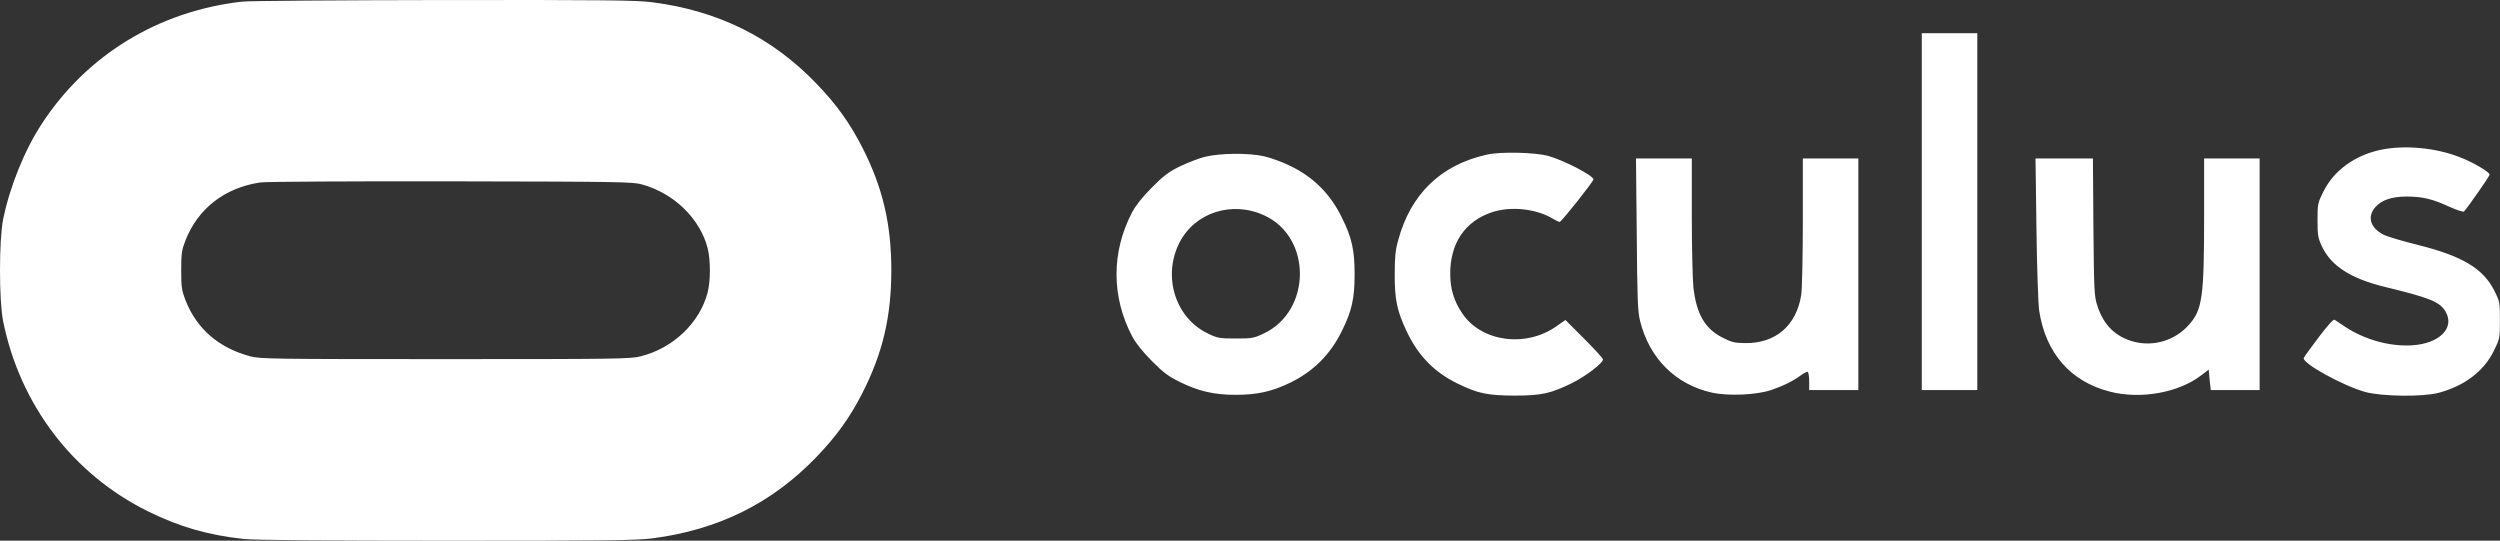 <svg xmlns="http://www.w3.org/2000/svg" width="100%" height="100%" preserveAspectRatio="xMinYMin meet" viewBox="0 0 1576.2 340.9"><rect x="0" y="0" width="1576.2" height="340.9" fill="#333333" stroke="none"/><g fill="#ffffff" fill-rule="evenodd"><path d="M152.65 1.02c-52.8 6-98.1 33.7-126.4 77.2-10.8 16.5-20.1 39.5-24.3 60.2-2.6 12.9-2.6 51.1 0 64 10.7 52.9 44 96.5 91.2 119.9 19.8 9.8 38.1 15.1 60.7 17.5 6.3.7 51.4 1.1 127.7 1.1 99.6 0 119.8-.2 129.8-1.5 41.5-5.4 75.3-22.1 103.3-51.2 12.8-13.3 21-24.7 29-40.3 12.9-25.3 18.3-48.2 18.3-77.5s-5.4-52.2-18.3-77.5c-8-15.6-16.2-27-29-40.3-28-29.1-61.8-45.8-103.3-51.2-10-1.3-29.8-1.5-131.5-1.4-65.8.1-123.1.5-127.2 1zm251.9 115.2c20.2 5.5 36.7 21.4 41.6 40.2 1.9 7.6 1.9 20.4 0 28-5 19.1-21.6 35-42.1 40.2-6.4 1.7-15.3 1.8-123.4 1.8-108.7 0-116.9-.1-123-1.8-19.9-5.4-33.6-17.3-40.7-35.3-2.4-6.2-2.7-8.2-2.7-18.9s.3-12.7 2.7-18.9c7.9-20.1 24.8-33.2 47.2-36.5 3.3-.5 57.3-.8 120-.7 104.6.2 114.5.3 120.4 1.9zM1211.65 133.42v112.5h35v-225h-35v112.5zM1500.65 94.52c-16.3 3.6-29.3 13.1-35.8 26.3-3.6 7.2-3.7 7.9-3.7 18 0 9.4.3 11.2 2.7 16.4 5.9 12.5 18.2 20.4 39.9 25.7 28 6.8 34.3 9.3 38 15.3 6.3 10.4-3.6 20.5-21.2 21.5-14 .8-29.4-3.5-41.7-11.5-3.1-2.1-6.2-4.1-6.9-4.6-.8-.5-4.2 3.3-10.2 11.2-5 6.6-9.2 12.4-9.3 12.9-.9 3.4 24.8 17.5 38.7 21.4 10.8 2.9 36.5 3.2 46.5.5 16.3-4.4 28.4-13.6 34.7-26.5 3.7-7.5 3.8-7.8 3.8-19.2 0-11-.1-11.8-3.3-18.2-7-14.3-20.1-22.2-48.4-29.3-9.7-2.4-19.4-5.3-21.6-6.4-8.5-4.4-10.6-11.3-5.2-17.5 3.9-4.4 10.4-6.6 19.6-6.6 10 0 16.3 1.5 26.7 6.3 5.1 2.3 9.1 3.6 9.6 3.1 2.8-3.2 16.1-22.3 16.1-23.2 0-1.7-10.8-8-19-11.1-15.4-6-35.1-7.7-50-4.5zM937.35 97.52c-28.9 6.4-48 24.9-55.8 53.9-1.8 6.3-2.2 10.8-2.2 21.5-.1 15.7 1.5 23.2 7.3 35.5 7.3 15.7 17.5 26.2 32.5 33.5 12.7 6.2 18.8 7.4 35.5 7.5 17.1 0 23.1-1.3 36.5-7.9 8.8-4.4 19.5-12.6 19.5-14.9 0-.7-5.3-6.5-11.8-13l-11.9-11.9-5.8 4.1c-19.3 13.5-47.2 9.7-59.2-8.2-5.3-7.9-7.5-15.1-7.6-24.7-.2-19.4 9.3-33.5 26.3-39.1 11.9-4 28.2-2.2 38.6 4.2 1.7 1 3.6 1.9 4.1 1.9 1.1 0 21.3-25.5 21.3-26.8 0-2.4-18.7-12.1-28.5-14.8-8.6-2.3-30.1-2.8-38.8-.8zM759.85 98.82c-4 1-11.2 3.8-16 6.1-7.1 3.5-10.4 6-17.7 13.4-5.8 5.8-10.2 11.4-12.3 15.4-13.2 25-13.2 53.4 0 78.4 2.1 4 6.5 9.6 12.3 15.4 7.3 7.4 10.6 9.8 17.5 13.2 11.9 5.9 21.8 8.2 35.2 8.2 13.8 0 22.8-2 34.3-7.5 14.8-7.1 25.7-18 33-33 6.2-12.5 7.9-20.3 7.9-35.5s-1.7-23-7.9-35.5c-7.3-15.1-18-25.8-33-33-4.9-2.4-12.2-5-16.2-5.9-9.8-2.2-27.6-2-37.1.3zm37.5 37.1c29.9 13.9 29.5 60.1-.5 74.3-6.3 3-7.4 3.2-17.7 3.2-10.2 0-11.5-.2-17.5-3.1-20.6-9.8-28.8-35.9-18.1-57.2 9.7-19.2 33.4-26.8 53.8-17.2zM1031.95 147.62c.3 41.2.6 48.8 2.1 54.8 5.9 23.6 22.4 40 45.2 45.1 10.4 2.3 28.2 1.5 37.4-1.6 7.6-2.6 14.2-5.8 18.9-9.4 1.9-1.4 3.8-2.3 4.2-2 .5.3.9 3 .9 6v5.4h31v-146h-35v39.7c0 22.1-.5 42.7-1 46.3-3.1 19.4-16.1 30.6-35.3 30.4-6.8-.1-8.6-.5-14.4-3.5-11-5.6-16.4-14.8-18.3-31.7-.5-4.8-1-25-1-45v-36.2h-35.2l.5 47.7zM1283.95 144.12c.3 24.8 1.1 47.5 1.7 51.7 4.1 26.8 19.8 44.8 44.6 51.1 19.3 5 43.3.7 57.6-10.3l4.7-3.6.6 6.5.7 6.4h30.8v-146h-35v36.2c0 51.6-1.1 59.3-9.8 68.9-8.6 9.6-21.9 13.6-34.2 10.5-11.6-3-19.2-10.3-23.2-22.4-2.1-6.4-2.2-8.5-2.6-50l-.3-43.2h-36.2l.6 44.2z"/></g></svg>